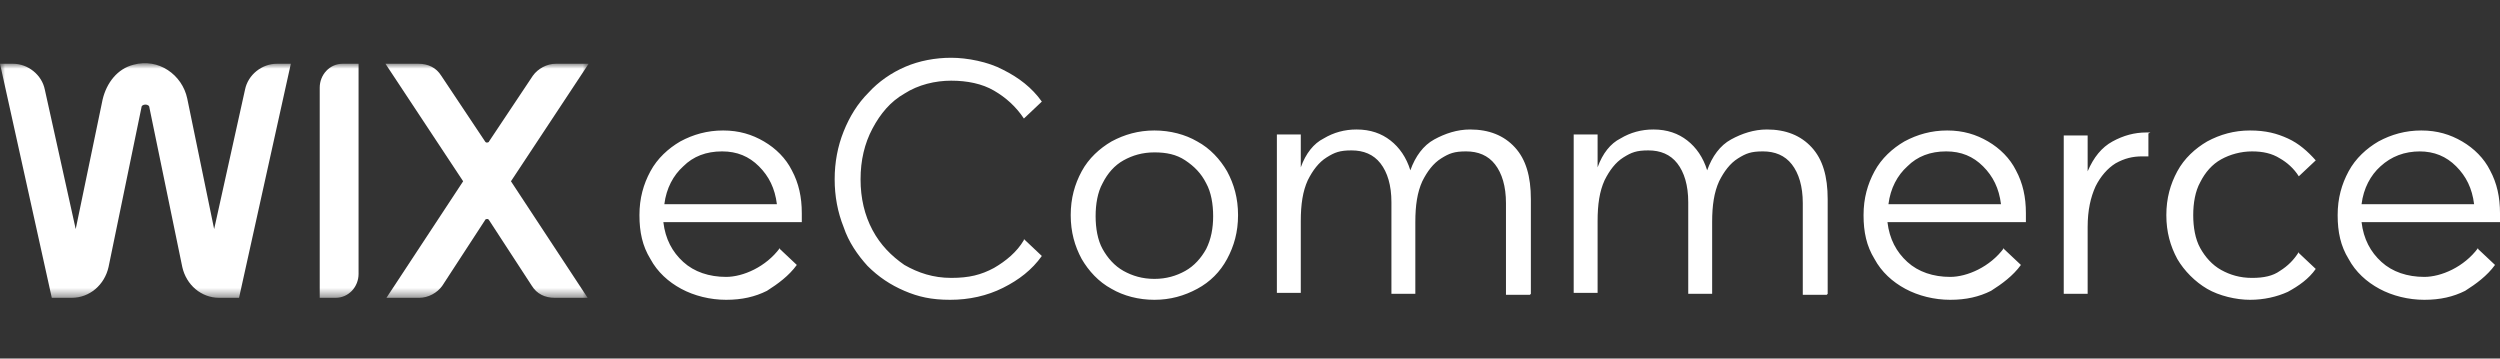 <svg xmlns="http://www.w3.org/2000/svg" xmlns:xlink="http://www.w3.org/1999/xlink" viewBox="0 0 251 36"><rect x="0" y="0" width="251" height="36" fill="#333333" stroke="none"/><defs><style>      .cls-1 {        mask: url(#mask);      }      .cls-2 {        fill: #fff;      }    </style><mask id="mask" x="0" y="6.4" width="59.1" height="23.5" maskUnits="userSpaceOnUse"><g id="eff57495-6ed1-482f-b9f1-0e5a7e717164_comp-kbhtbt9o1"><path class="cls-2" d="M59.1,6.4H0v23.5h59.1V6.4Z"></path></g></mask></defs><g><g id="Layer_1"><path class="cls-2" d="M78.3,25l1.7,1.6c-.8,1.1-1.9,1.9-3,2.6-1.2.6-2.5.9-4.1.9s-3.2-.4-4.5-1.1c-1.3-.7-2.4-1.7-3.1-3-.8-1.3-1.1-2.7-1.1-4.4s.4-3.1,1.1-4.4c.7-1.3,1.8-2.3,3-3,1.3-.7,2.7-1.1,4.3-1.1s2.9.4,4.1,1.1c1.2.7,2.2,1.7,2.8,2.9.7,1.3,1,2.7,1,4.3v.9h-13.9c.2,1.7.9,3,2,4,1.1,1,2.6,1.5,4.3,1.5s4-1,5.4-2.9h0ZM72.5,15.2c-1.6,0-2.9.5-3.9,1.5-1,.9-1.7,2.2-1.9,3.8h11.3c-.2-1.6-.8-2.8-1.8-3.8-1-1-2.2-1.5-3.7-1.5ZM102.8,24l1.8,1.7c-1,1.4-2.3,2.4-3.9,3.2-1.6.8-3.4,1.2-5.3,1.2s-3.2-.3-4.6-.9c-1.4-.6-2.6-1.4-3.7-2.5-1-1.1-1.9-2.4-2.4-3.9-.6-1.5-.9-3.1-.9-4.8s.3-3.3.9-4.8c.6-1.5,1.4-2.8,2.5-3.9,1-1.1,2.3-2,3.7-2.6,1.4-.6,3-.9,4.6-.9s3.7.4,5.2,1.2c1.6.8,2.9,1.8,3.9,3.2l-1.8,1.7c-.8-1.2-1.8-2.1-3-2.8-1.2-.7-2.7-1-4.3-1s-3.3.4-4.7,1.3c-1.4.8-2.4,2-3.2,3.5-.8,1.5-1.2,3.2-1.2,5.1s.4,3.6,1.2,5.1c.8,1.5,1.9,2.6,3.2,3.5,1.4.8,2.9,1.3,4.7,1.3s3-.3,4.3-1c1.2-.7,2.3-1.6,3-2.8h0ZM115.9,30.1c-1.6,0-3.1-.4-4.3-1.1-1.3-.7-2.3-1.8-3-3-.7-1.3-1.1-2.7-1.1-4.4s.4-3.1,1.1-4.4c.7-1.3,1.8-2.3,3-3,1.3-.7,2.7-1.1,4.3-1.1s3.1.4,4.3,1.1c1.3.7,2.3,1.8,3,3,.7,1.3,1.1,2.7,1.1,4.4s-.4,3.1-1.1,4.4c-.7,1.3-1.7,2.3-3,3-1.3.7-2.7,1.1-4.3,1.1ZM115.9,28c1.2,0,2.2-.3,3.1-.8.9-.5,1.6-1.3,2.1-2.2.5-1,.7-2.1.7-3.3s-.2-2.4-.7-3.3c-.5-1-1.2-1.7-2.1-2.3s-1.9-.8-3.1-.8-2.2.3-3.1.8-1.6,1.3-2.1,2.3c-.5.9-.7,2.1-.7,3.3s.2,2.4.7,3.3c.5.9,1.2,1.7,2.1,2.2.9.5,1.9.8,3.1.8ZM153.6,29.6h-2.4v-9.2c0-1.7-.4-3-1.1-3.9-.7-.9-1.7-1.3-2.9-1.3s-1.7.2-2.5.7-1.4,1.3-1.9,2.3c-.5,1.1-.7,2.4-.7,4.1v7.2h-2.4v-9.2c0-1.7-.4-3-1.1-3.9-.7-.9-1.7-1.3-2.9-1.3s-1.7.2-2.5.7-1.4,1.3-1.9,2.3c-.5,1.1-.7,2.4-.7,4.1v7.2h-2.4v-15.9h2.4v3.3c.5-1.4,1.3-2.4,2.3-2.9,1-.6,2.1-.9,3.3-.9,1.4,0,2.5.4,3.4,1.1.9.7,1.6,1.7,2,3,.5-1.4,1.3-2.5,2.4-3.1,1.1-.6,2.3-1,3.6-1,1.9,0,3.4.6,4.5,1.8,1.1,1.2,1.6,2.9,1.6,5.2v9.5h0ZM183.4,29.6h-2.4v-9.2c0-1.7-.4-3-1.1-3.9-.7-.9-1.7-1.3-2.9-1.3s-1.7.2-2.5.7-1.4,1.3-1.9,2.3c-.5,1.1-.7,2.4-.7,4.1v7.2h-2.4v-9.2c0-1.7-.4-3-1.1-3.9-.7-.9-1.7-1.3-2.9-1.3s-1.7.2-2.5.7-1.4,1.3-1.9,2.3c-.5,1.1-.7,2.4-.7,4.1v7.2h-2.4v-15.9h2.4v3.3c.5-1.4,1.3-2.4,2.3-2.9,1-.6,2.1-.9,3.3-.9,1.4,0,2.5.4,3.4,1.1.9.7,1.6,1.7,2,3,.5-1.4,1.3-2.5,2.4-3.1,1.1-.6,2.3-1,3.6-1,1.9,0,3.4.6,4.5,1.8,1.1,1.2,1.6,2.9,1.6,5.2v9.5h0ZM201.2,25l1.7,1.6c-.8,1.1-1.9,1.9-3,2.6-1.2.6-2.5.9-4.1.9s-3.2-.4-4.5-1.1c-1.3-.7-2.4-1.7-3.1-3-.8-1.3-1.1-2.7-1.1-4.4s.4-3.1,1.1-4.4c.7-1.3,1.8-2.3,3-3,1.3-.7,2.7-1.1,4.3-1.1s2.9.4,4.1,1.1c1.2.7,2.2,1.7,2.8,2.9.7,1.3,1,2.7,1,4.3v.9h-13.9c.2,1.7.9,3,2,4,1.1,1,2.6,1.5,4.3,1.5s4-1,5.4-2.9ZM195.4,15.2c-1.6,0-2.9.5-3.9,1.5-1,.9-1.7,2.2-1.9,3.8h11.3c-.2-1.6-.8-2.8-1.8-3.8-1-1-2.2-1.5-3.7-1.5h0ZM215.7,13.4v2.3h-.6c-1,0-1.8.2-2.7.7-.8.5-1.5,1.3-2,2.3-.5,1.1-.8,2.4-.8,4.1v6.7h-2.4v-15.9h2.4v3.6c.6-1.4,1.4-2.4,2.5-3,1.1-.6,2.2-.9,3.4-.9h.4ZM230.8,25.4l1.7,1.6c-.7,1-1.7,1.7-2.8,2.3-1.1.5-2.4.8-3.8.8s-3.1-.4-4.3-1.1c-1.2-.7-2.3-1.8-3-3-.7-1.3-1.1-2.7-1.1-4.4s.4-3.1,1.1-4.4c.7-1.3,1.8-2.3,3-3,1.3-.7,2.7-1.1,4.3-1.1s2.7.3,3.8.8c1.1.5,2,1.3,2.8,2.2l-1.7,1.6c-.5-.8-1.2-1.4-1.9-1.8-.8-.5-1.7-.7-2.8-.7s-2.2.3-3.1.8-1.6,1.3-2.1,2.3c-.5.9-.7,2.1-.7,3.3s.2,2.4.7,3.3c.5.9,1.2,1.7,2.1,2.2.9.5,1.9.8,3.1.8s2.1-.2,2.8-.7c.8-.5,1.4-1.1,1.9-1.9h0ZM248.8,25l1.7,1.6c-.8,1.1-1.9,1.9-3,2.6-1.2.6-2.5.9-4.1.9s-3.2-.4-4.5-1.1c-1.3-.7-2.4-1.7-3.1-3-.8-1.3-1.1-2.7-1.1-4.4s.4-3.1,1.1-4.4c.7-1.3,1.8-2.3,3-3,1.3-.7,2.7-1.1,4.3-1.1s2.9.4,4.1,1.1c1.2.7,2.2,1.7,2.8,2.9.7,1.3,1,2.7,1,4.3v.9h-13.9c.2,1.7.9,3,2,4,1.1,1,2.6,1.5,4.3,1.5s4-1,5.4-2.9h0ZM243,15.2c-1.6,0-2.9.5-4,1.5-1,.9-1.7,2.2-1.9,3.8h11.3c-.2-1.6-.8-2.8-1.8-3.8-1-1-2.2-1.5-3.7-1.5h0Z"></path><g class="cls-1"><g><path class="cls-2" d="M59.1,6.4h-3.3c-.9,0-1.8.5-2.3,1.2l-4.4,6.6c0,.1-.3.2-.4,0,0,0,0,0,0,0l-4.4-6.6c-.5-.8-1.3-1.2-2.3-1.2h-3.3l7.8,11.8-7.7,11.7h3.3c.9,0,1.8-.5,2.3-1.2l4.3-6.6c0-.1.3-.2.4,0,0,0,0,0,0,0l4.3,6.6c.5.8,1.3,1.2,2.3,1.2h3.3l-7.7-11.7,7.8-11.8Z"></path><path class="cls-2" d="M32.1,8.8v21.1h1.6c1.3,0,2.3-1.1,2.3-2.4V6.4h-1.6c-1.3,0-2.3,1.1-2.3,2.4Z"></path><path class="cls-2" d="M29.2,6.4h-1.4c-1.5,0-2.9,1.1-3.2,2.6l-3.1,14-2.7-13.1c-.5-2.4-2.9-4.1-5.4-3.4-1.6.4-2.7,1.8-3.1,3.5l-2.7,13-3.1-14c-.3-1.5-1.7-2.6-3.2-2.6H0l5.2,23.5h2c1.8,0,3.3-1.3,3.7-3.1l3.3-16c0-.2.2-.3.4-.3.2,0,.4.1.4.3l3.3,16c.4,1.8,1.9,3.1,3.7,3.1h2l5.2-23.5Z"></path></g></g></g></g></svg>